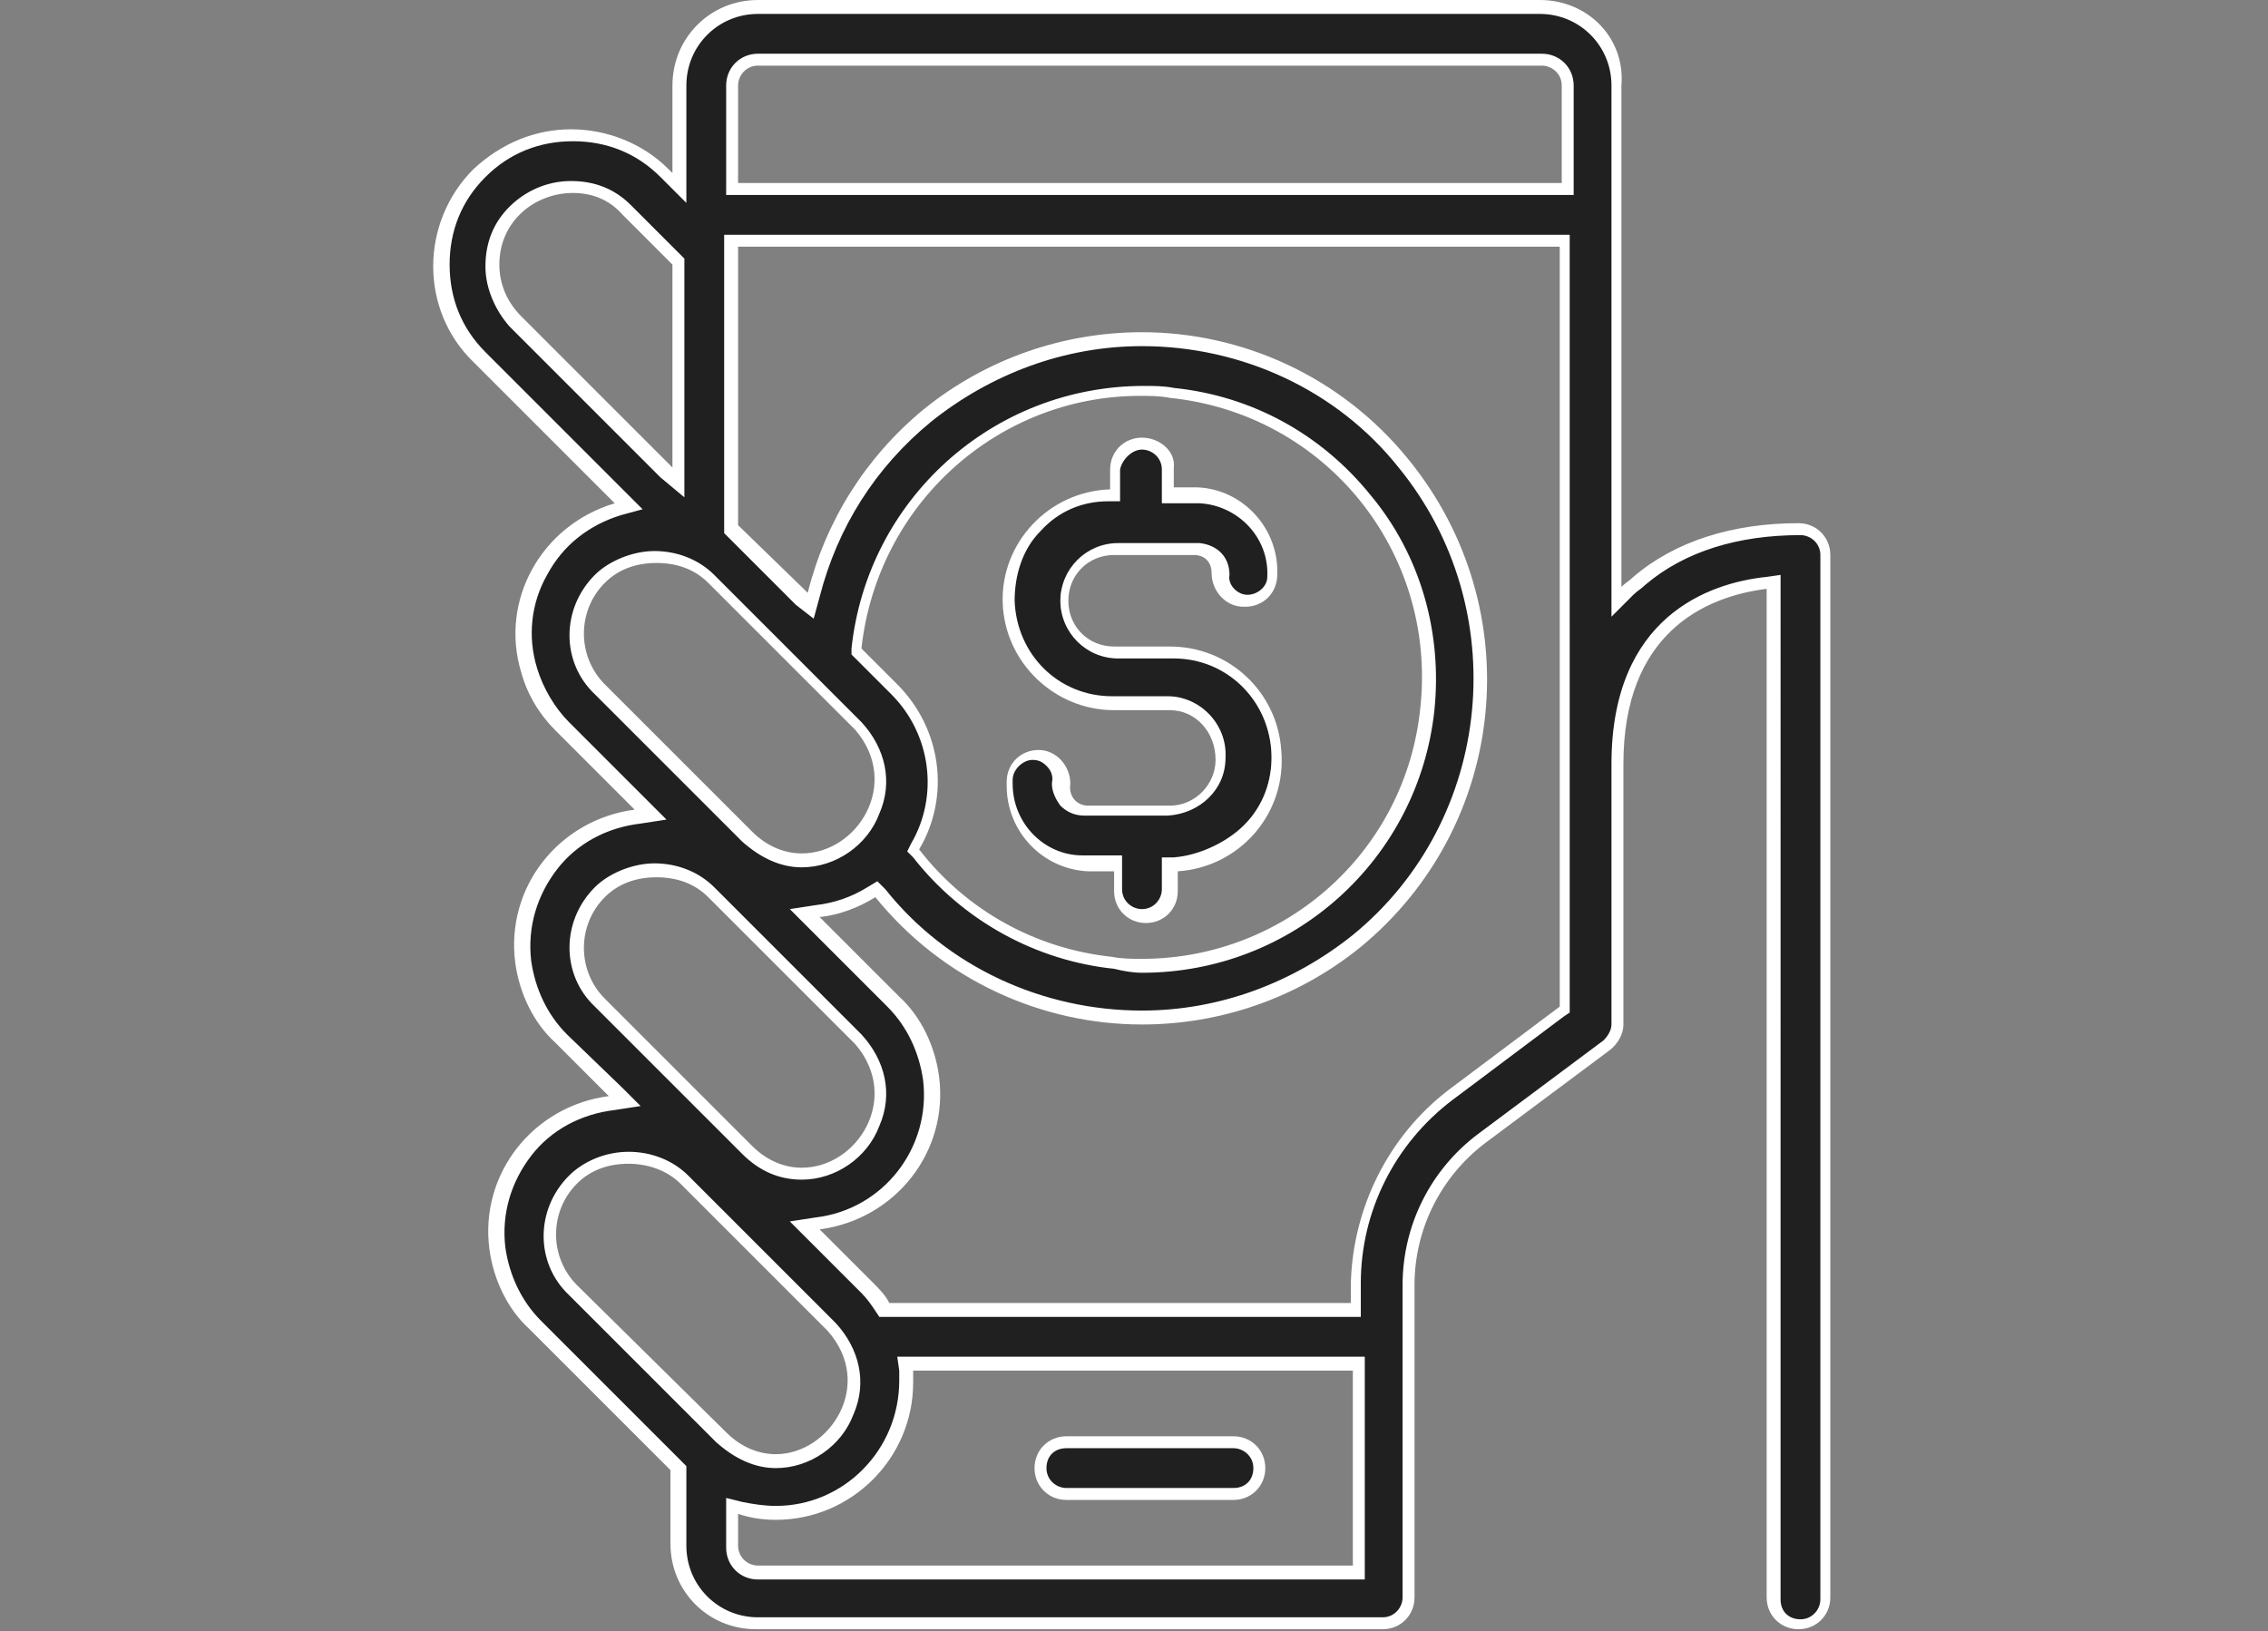 <?xml version="1.0" encoding="utf-8"?>
<!-- Generator: Adobe Illustrator 25.2.1, SVG Export Plug-In . SVG Version: 6.00 Build 0)  -->
<svg version="1.1" id="Layer_1" xmlns="http://www.w3.org/2000/svg" xmlns:xlink="http://www.w3.org/1999/xlink" x="0px" y="0px"
	 width="114px" height="82px" viewBox="0 0 114 82" style="enable-background:new 0 0 114 82;" xml:space="preserve">
<rect x="0" y="0" width="114" height="82" fill="#808080" stroke="none"/>
<style type="text/css">
	.st0{fill:none;stroke:#202020;stroke-width:2;stroke-linecap:round;stroke-linejoin:round;stroke-miterlimit:10;}
	.st1{fill:none;stroke:#000000;stroke-width:2;stroke-linecap:round;stroke-linejoin:round;stroke-miterlimit:10;}
	.st2{fill:#2E2E2E;stroke:#FFFFFF;stroke-miterlimit:10;}
	.st3{fill:#202020;stroke:#FFFFFF;stroke-miterlimit:10;}
	.st4{fill:#202020;stroke:#FFFFFF;stroke-width:0.25;stroke-miterlimit:10;}
	.st5{fill:#202020;stroke:#FFFFFF;stroke-width:1.5;stroke-miterlimit:10;}
	.st6{fill:#202020;stroke:#FFFFFF;stroke-width:2.7;stroke-miterlimit:10;}
	.st7{fill:#202020;}
	.st8{fill:#FFFFFF;}
</style>
<g id="_22-mobile">
	<g id="linear_color">
		<g>
			<path class="st7" d="M53.7,75.1c-0.7,0-1.3-0.6-1.3-1.3c0-0.7,0.6-1.3,1.3-1.3H62c0.7,0,1.3,0.6,1.3,1.3c0,0.7-0.6,1.3-1.3,1.3
				H53.7z"/>
			<path class="st8" d="M62,72.8c0.5,0,1,0.4,1,1s-0.4,1-1,1h-8.4c-0.5,0-1-0.4-1-1s0.4-1,1-1H62 M62,72.2h-8.4
				c-0.9,0-1.6,0.7-1.6,1.6s0.7,1.6,1.6,1.6H62c0.9,0,1.6-0.7,1.6-1.6S62.9,72.2,62,72.2L62,72.2z"/>
		</g>
		<g>
			<path class="st7" d="M90.5,81.7c-0.7,0-1.3-0.6-1.3-1.3V29.3l-0.4,0c-3.4,0.4-7.5,2.4-7.5,9.1v13.1c0,0.4-0.2,0.8-0.5,1.1
				l-6.3,4.7c-2.3,1.7-3.7,4.5-3.7,7.3v15.7c0,0.7-0.6,1.3-1.3,1.3H38.1c-2.2,0-3.9-1.8-3.9-3.9v-3.8l-7.2-7.2c-1-1-1.7-2.4-1.9-3.8
				c-0.4-3.6,2.1-6.9,5.7-7.3l0.7-0.1l-3.2-3.2c-1-1-1.7-2.4-1.9-3.8c-0.2-1.7,0.3-3.5,1.3-4.8s2.6-2.3,4.4-2.5l0.7-0.1l-4.5-4.5
				c-0.8-0.8-1.4-1.7-1.7-2.8c-0.5-1.7-0.3-3.5,0.5-5s2.2-2.7,3.9-3.1l0.5-0.2l-7.5-7.5c-2.6-2.6-2.6-6.7,0-9.3
				c1.2-1.2,2.9-1.9,4.6-1.9c1.8,0,3.4,0.7,4.6,1.9l0.8,0.8V4.3c0-2.2,1.8-3.9,3.9-3.9h39.4c2.2,0,3.9,1.8,3.9,3.9v26l0.6-0.5
				c0.2-0.2,0.4-0.4,0.6-0.5c2-1.7,4.8-2.6,8.1-2.6c0.7,0,1.3,0.6,1.3,1.3v52.5C91.9,81.1,91.3,81.7,90.5,81.7z M36.8,77.7
				c0,0.7,0.6,1.3,1.3,1.3h30.2V68.6H45.5l0,0.4c0,0.2,0,0.4,0,0.6c0,3.6-2.9,6.6-6.6,6.6c-0.6,0-1.2-0.1-1.8-0.3l-0.4-0.1V77.7z
				 M31.6,58.1c-1.1,0-2.1,0.4-2.8,1.2c-1.5,1.5-1.5,4,0,5.6l7.4,7.4C37,73,38,73.4,39,73.4c1.5,0,3-1,3.6-2.5
				c0.6-1.5,0.3-3-0.8-4.3l-7.4-7.4C33.6,58.5,32.6,58.1,31.6,58.1z M43.8,44.9c-0.8,0.5-1.7,0.8-2.7,1l-0.7,0.1l4.5,4.5
				c1,1,1.7,2.4,1.9,3.8c0.2,1.7-0.3,3.5-1.3,4.8c-1.1,1.4-2.6,2.3-4.4,2.5l-0.7,0.1l3.2,3.2c0.3,0.3,0.6,0.6,0.8,1l0.1,0.1h23.7
				v-1.3c0-3.7,1.8-7.2,4.7-9.4l5.8-4.3V12.1h-42v14.4l0.1,0.1c0.2,0.1,2.2,2.1,3.5,3.4l0.4,0.4l0.1-0.6c0.9-3.6,2.9-6.7,5.7-9
				c3-2.5,6.9-3.9,10.8-3.9c5.1,0,9.9,2.3,13.2,6.2c2.9,3.5,4.2,8,3.8,12.5c-0.4,4.5-2.6,8.6-6.2,11.5c-3,2.5-6.9,3.9-10.8,3.9
				c-5.1,0-9.9-2.3-13.2-6.2L44,44.7L43.8,44.9z M32.9,43.7c-1.1,0-2.1,0.4-2.8,1.2c-1.5,1.5-1.5,4,0,5.6l7.4,7.4
				c0.8,0.8,1.8,1.2,2.8,1.2c1.5,0,3-1,3.6-2.5c0.6-1.5,0.3-3-0.8-4.3l-7.4-7.4C35,44.1,33.9,43.7,32.9,43.7z M57.4,19.7
				c-7.4,0-13.6,5.6-14.3,12.9l0,0.2l1.9,1.9c2.1,2.1,2.5,5.4,1,7.9l-0.1,0.2l0.1,0.2c2.4,3.1,6,5.1,9.9,5.5c0.5,0.1,1,0.1,1.5,0.1
				c7.4,0,13.6-5.6,14.3-12.9c0.8-7.9-4.9-15-12.9-15.9C58.4,19.7,57.9,19.7,57.4,19.7z M32.9,28c-1.1,0-2.1,0.4-2.8,1.1
				c-1.5,1.5-1.5,4,0,5.6l7.4,7.4c0.8,0.8,1.8,1.2,2.8,1.2c1.5,0,3-1,3.6-2.5c0.6-1.5,0.3-3-0.8-4.3l-7.4-7.4
				C35,28.4,33.9,28,32.9,28z M28.8,9.4c-1.1,0-2.1,0.4-2.9,1.2c-0.7,0.7-1.1,1.7-1.1,2.7c0,1,0.4,2,1.2,2.8l8.2,8.2V13.1l-2.6-2.6
				C30.8,9.8,29.8,9.4,28.8,9.4z M38.1,3c-0.7,0-1.3,0.6-1.3,1.3v5.2h42V4.3c0-0.7-0.6-1.3-1.3-1.3H38.1z"/>
			<path class="st8" d="M77.4,0.7c2,0,3.6,1.6,3.6,3.6v25.2V31l1.1-1.1c0.2-0.2,0.4-0.3,0.6-0.5c2-1.7,4.7-2.5,7.8-2.5
				c0.5,0,1,0.4,1,1v52.5c0,0.5-0.4,1-1,1s-1-0.4-1-1V29.6v-0.7L88.8,29C85.9,29.3,81,31,81,38.4l0,13.1c0,0.3-0.2,0.6-0.4,0.8
				L74.3,57c-2.4,1.8-3.8,4.6-3.8,7.6v15.7c0,0.5-0.4,1-1,1H38.1c-2,0-3.6-1.6-3.6-3.6V74v-0.3l-0.2-0.2l-7.1-7.1
				c-1-1-1.6-2.3-1.8-3.7c-0.2-1.7,0.3-3.3,1.3-4.6s2.5-2.1,4.2-2.3l1.3-0.2l-0.9-0.9L28.5,52c-1-1-1.6-2.3-1.8-3.7
				c-0.2-1.7,0.3-3.3,1.3-4.6c1-1.3,2.5-2.1,4.2-2.3l1.3-0.2l-0.9-0.9l-4-4c-0.7-0.7-1.3-1.7-1.6-2.7c-0.5-1.6-0.3-3.3,0.5-4.7
				c0.8-1.5,2.1-2.5,3.7-3l1.1-0.3l-0.8-0.8l-7.1-7.1c-1.2-1.2-1.8-2.7-1.8-4.4c0-1.7,0.6-3.2,1.8-4.4c1.2-1.2,2.7-1.8,4.4-1.8
				s3.2,0.6,4.4,1.8l0.2,0.2l1.1,1.1V8.6V4.3c0-2,1.6-3.6,3.6-3.6H77.4 M36.4,9.8h0.7h41.3h0.7V9.2V4.3c0-0.9-0.7-1.6-1.6-1.6H38.1
				c-0.9,0-1.6,0.7-1.6,1.6v4.9V9.8 M34.4,25v-1.6V13.3V13l-0.2-0.2l-2.5-2.5c-0.8-0.8-1.8-1.2-3-1.2c-1.2,0-2.3,0.5-3.1,1.3
				c-0.8,0.8-1.2,1.8-1.2,3c0,1.1,0.5,2.2,1.2,3l7.6,7.6L34.4,25 M40.9,31.1l0.3-1.1c0.9-3.5,2.8-6.5,5.6-8.8
				c3-2.4,6.7-3.8,10.6-3.8c5,0,9.8,2.2,12.9,6.1c5.8,7.1,4.8,17.7-2.3,23.5c-3,2.4-6.7,3.8-10.6,3.8c-5,0-9.8-2.2-12.9-6.1
				l-0.4-0.4l-0.5,0.3c-0.8,0.5-1.7,0.8-2.6,0.9l-1.3,0.2l0.9,0.9l4,4c1,1,1.6,2.3,1.8,3.7c0.4,3.4-2,6.5-5.4,6.9l-1.3,0.2l0.9,0.9
				l2.7,2.7c0.3,0.3,0.5,0.6,0.7,0.9l0.2,0.3h0.3h23.2h0.7v-0.7v-1c0-3.6,1.7-7,4.6-9.2l5.6-4.2l0.3-0.2v-0.3V12.5v-0.7h-0.7H37.1
				h-0.7v0.7v14l0,0.3l0.2,0.2c0.2,0.2,2.2,2.2,3.4,3.4L40.9,31.1 M57.4,48.9c7.6,0,13.9-5.7,14.7-13.2c0.4-3.9-0.7-7.8-3.2-10.8
				c-2.5-3.1-6-5-9.9-5.4c-0.5-0.1-1-0.1-1.5-0.1c-7.6,0-13.9,5.7-14.7,13.2l0,0.3l0.2,0.2l1.8,1.8c2,2,2.4,5.1,1,7.5l-0.2,0.4
				l0.3,0.3c2.5,3.2,6.2,5.2,10.1,5.6C56.4,48.8,56.9,48.9,57.4,48.9 M40.3,43.6c1.7,0,3.3-1.1,3.9-2.7c0.7-1.6,0.3-3.3-0.9-4.6
				l-7.4-7.4c-0.8-0.8-1.9-1.2-3-1.2s-2.3,0.5-3,1.2c-1.7,1.7-1.7,4.4,0,6l7.4,7.4C38.2,43.1,39.2,43.6,40.3,43.6 M40.3,59.3
				c1.7,0,3.3-1.1,3.9-2.7c0.7-1.6,0.3-3.3-0.9-4.6l-7.4-7.4c-0.8-0.8-1.9-1.2-3-1.2s-2.3,0.5-3,1.2c-1.7,1.7-1.7,4.4,0,6l7.4,7.4
				C38.2,58.9,39.2,59.3,40.3,59.3 M39,73.8c1.7,0,3.3-1.1,3.9-2.7c0.7-1.6,0.3-3.3-0.9-4.6l-7.4-7.4c-0.8-0.8-1.9-1.2-3-1.2
				c-1.2,0-2.3,0.5-3,1.2c-1.7,1.7-1.7,4.4,0,6l7.4,7.4C36.9,73.3,37.9,73.8,39,73.8 M39,75.7c-0.6,0-1.2-0.1-1.7-0.2l-0.8-0.2v0.9
				v1.6c0,0.9,0.7,1.6,1.6,1.6h29.8h0.7v-0.7v-9.8v-0.7h-0.7H45.8h-0.7l0.1,0.7c0,0.2,0,0.4,0,0.5C45.2,72.9,42.4,75.7,39,75.7
				L39,75.7 M77.4,0H38.1c-2.4,0-4.3,1.9-4.3,4.3v4.4l-0.2-0.2c-1.3-1.3-3.1-2-4.9-2s-3.5,0.7-4.9,2c-2.7,2.7-2.7,7.1,0,9.7l7.1,7.1
				c-3.7,1.1-5.8,4.9-4.7,8.5c0.3,1.1,0.9,2.1,1.7,2.9l4,4c-3.8,0.5-6.5,3.9-6,7.7c0.2,1.5,0.9,3,2,4l2.7,2.7
				c-3.8,0.5-6.5,3.9-6,7.7c0.2,1.5,0.9,3,2,4l7.1,7.1v3.7c0,2.4,1.9,4.3,4.3,4.3h31.5c0.9,0,1.6-0.7,1.6-1.6V64.6
				c0-2.8,1.3-5.4,3.5-7.1l6.3-4.7c0.4-0.3,0.7-0.8,0.7-1.3V38.4c0-6.5,4-8.4,7.2-8.8v50.7c0,0.9,0.7,1.6,1.6,1.6s1.6-0.7,1.6-1.6
				V27.9c0-0.9-0.7-1.6-1.6-1.6c-3.3,0-6.2,0.9-8.3,2.7c-0.2,0.2-0.4,0.3-0.6,0.5V4.3C81.7,1.9,79.8,0,77.4,0L77.4,0z M37.1,9.2V4.3
				c0-0.5,0.4-1,1-1h39.4c0.5,0,1,0.4,1,1v4.9H37.1L37.1,9.2z M33.8,23.5l-7.6-7.6c-0.7-0.7-1.1-1.6-1.1-2.6c0-2.2,1.8-3.6,3.7-3.6
				c0.9,0,1.8,0.3,2.5,1.1l2.5,2.5V23.5L33.8,23.5z M40.6,29.8c0,0-3.3-3.2-3.5-3.4v-14h41.3v38.2l-5.6,4.2c-3,2.3-4.8,5.9-4.9,9.7
				v1H44.7c-0.2-0.4-0.5-0.7-0.8-1l-2.7-2.7c3.8-0.5,6.5-3.9,6-7.7c-0.2-1.5-0.9-3-2-4l-4-4c1-0.1,2-0.5,2.8-1
				c3.4,4.2,8.4,6.4,13.4,6.4c3.9,0,7.8-1.3,11-3.9c7.4-6.1,8.5-17,2.4-24.5c-3.4-4.2-8.4-6.4-13.4-6.4c-3.9,0-7.8,1.3-11,3.9
				C43.5,23,41.5,26.2,40.6,29.8L40.6,29.8z M57.4,48.2c-0.5,0-1,0-1.5-0.1c-3.8-0.4-7.3-2.3-9.7-5.4c1.6-2.7,1.1-6.1-1.1-8.3
				l-1.8-1.8c0.8-7.3,6.9-12.7,14-12.7c0.5,0,1,0,1.5,0.1c7.8,0.8,13.4,7.7,12.6,15.5C70.7,42.8,64.6,48.2,57.4,48.2L57.4,48.2z
				 M40.3,42.9c-0.8,0-1.7-0.3-2.5-1.1l-7.4-7.4c-1.4-1.4-1.4-3.7,0-5.1c0.7-0.7,1.6-1,2.6-1s1.9,0.3,2.6,1l7.4,7.4
				C45.3,39.4,43.1,42.9,40.3,42.9L40.3,42.9z M40.3,58.7c-0.8,0-1.7-0.3-2.5-1.1l-7.4-7.4c-1.4-1.4-1.4-3.7,0-5.1
				c0.7-0.7,1.6-1,2.6-1s1.9,0.3,2.6,1l7.4,7.4C45.3,55.2,43.1,58.7,40.3,58.7L40.3,58.7z M39,73.1c-0.8,0-1.7-0.3-2.5-1.1L29,64.6
				c-1.4-1.4-1.4-3.7,0-5.1c0.7-0.7,1.6-1,2.6-1c0.9,0,1.9,0.3,2.6,1l7.4,7.4C44,69.6,41.7,73.1,39,73.1L39,73.1z M39,76.4
				c3.8,0,6.9-3.1,6.9-6.9c0-0.2,0-0.4,0-0.6h22.1v9.8H38.1c-0.5,0-1-0.4-1-1v-1.6C37.7,76.3,38.3,76.4,39,76.4
				C39,76.4,39,76.4,39,76.4C39,76.4,39,76.4,39,76.4L39,76.4z"/>
		</g>
		<g>
			<path class="st7" d="M57.4,46.1c-0.7,0-1.3-0.6-1.3-1.3v-1.3h-1.5c-2.2,0-3.9-1.8-3.9-3.9l0-0.2c0-0.7,0.6-1.3,1.3-1.3
				c0.7,0,1.3,0.6,1.3,1.3c-0.1,0.3,0.1,0.7,0.3,1c0.2,0.3,0.6,0.4,0.9,0.4h4.2c1.4-0.1,2.6-1.2,2.6-2.6c0-0.7-0.2-1.4-0.7-1.9
				c-0.5-0.5-1.2-0.8-1.9-0.9l-2.8,0c-2.9,0-5.2-2.2-5.2-5.1c-0.1-2.9,2.2-5.3,5.1-5.4l0.3,0v-1.3c0-0.7,0.6-1.3,1.3-1.3
				s1.3,0.6,1.3,1.3v1.3l1.4,0c1,0,2,0.5,2.7,1.2c0.7,0.8,1.1,1.7,1,2.8c0,0.7-0.6,1.3-1.3,1.3c-0.4,0-0.7-0.2-1-0.4
				c-0.2-0.3-0.4-0.6-0.3-0.9c0-0.8-0.5-1.2-1.2-1.3l-4.1,0c-1.4,0-2.6,1.2-2.6,2.6s1.2,2.6,2.6,2.6h2.8c2.8,0,5,2.2,5.2,4.9
				c0.2,2.9-2,5.5-4.9,5.7l-0.3,0v1.3C58.7,45.5,58.1,46.1,57.4,46.1z"/>
			<path class="st8" d="M57.4,22.6c0.5,0,1,0.4,1,1v1v0.7h0.7h1c0.1,0,0.1,0,0.2,0c1.9,0.1,3.5,1.7,3.4,3.7c0,0.5-0.5,0.9-1,0.9
				c0,0,0,0,0,0c-0.5,0-1-0.5-0.9-1l0,0l0,0c0-0.9-0.6-1.5-1.5-1.6l0,0h0h-4.1c-1.6,0-2.9,1.3-2.9,2.9c0,1.6,1.3,2.9,2.9,2.9l2.8,0
				c2.6,0,4.7,2,4.9,4.6c0.1,1.3-0.3,2.6-1.2,3.6S60.3,43,59,43.1l-0.6,0v0.6v1c0,0.5-0.4,1-1,1c-0.5,0-1-0.4-1-1v-1v-0.7h-0.7h-1.2
				l-0.1,0c-1.9,0-3.5-1.6-3.5-3.6l0-0.2c0-0.5,0.5-1,1-1c0,0,0,0,0,0c0.3,0,0.5,0.1,0.7,0.3c0.2,0.2,0.3,0.4,0.3,0.7
				c-0.1,0.4,0.1,0.9,0.4,1.3c0.3,0.3,0.7,0.5,1.2,0.5c0,0,0,0,0,0l4.2,0c1.6-0.1,2.9-1.3,2.9-2.9c0.1-1.7-1.3-3.1-2.9-3.1h-2.8
				c-2.7,0-4.8-2.1-4.9-4.8c0-1.3,0.4-2.6,1.3-3.5c0.9-1,2.1-1.5,3.4-1.5l0.6,0v-0.6v-1C56.4,23.1,56.9,22.6,57.4,22.6 M57.4,22
				c-0.9,0-1.6,0.7-1.6,1.6v1c-3.1,0.1-5.5,2.7-5.4,5.7c0.1,3,2.6,5.4,5.6,5.4h2.8c1.3,0,2.3,1.1,2.3,2.5c0,1.2-1,2.3-2.3,2.3h-4.1
				c0,0,0,0,0,0c-0.6,0-1-0.5-0.9-1.1c0-0.9-0.7-1.7-1.6-1.7c0,0,0,0,0,0c-0.9,0-1.6,0.7-1.6,1.6l0,0.2c0,2.3,1.8,4.2,4.1,4.3
				c0,0,0.1,0,0.1,0h1.2v1c0,0.9,0.7,1.6,1.6,1.6c0.9,0,1.6-0.7,1.6-1.6v-1c3.1-0.2,5.5-2.9,5.2-6.1c-0.2-2.9-2.6-5.2-5.6-5.2h-2.8
				c-1.3,0-2.3-1-2.3-2.3c0-1.3,1-2.3,2.3-2.3H60c0.6,0,0.9,0.4,0.9,0.9c0,0.9,0.7,1.7,1.6,1.7c0,0,0,0,0.1,0c0.9,0,1.6-0.7,1.6-1.6
				c0.1-2.3-1.7-4.3-4-4.4c-0.1,0-0.1,0-0.2,0h-1v-1C59.1,22.7,58.3,22,57.4,22L57.4,22z"/>
		</g>
	</g>
</g>
</svg>
